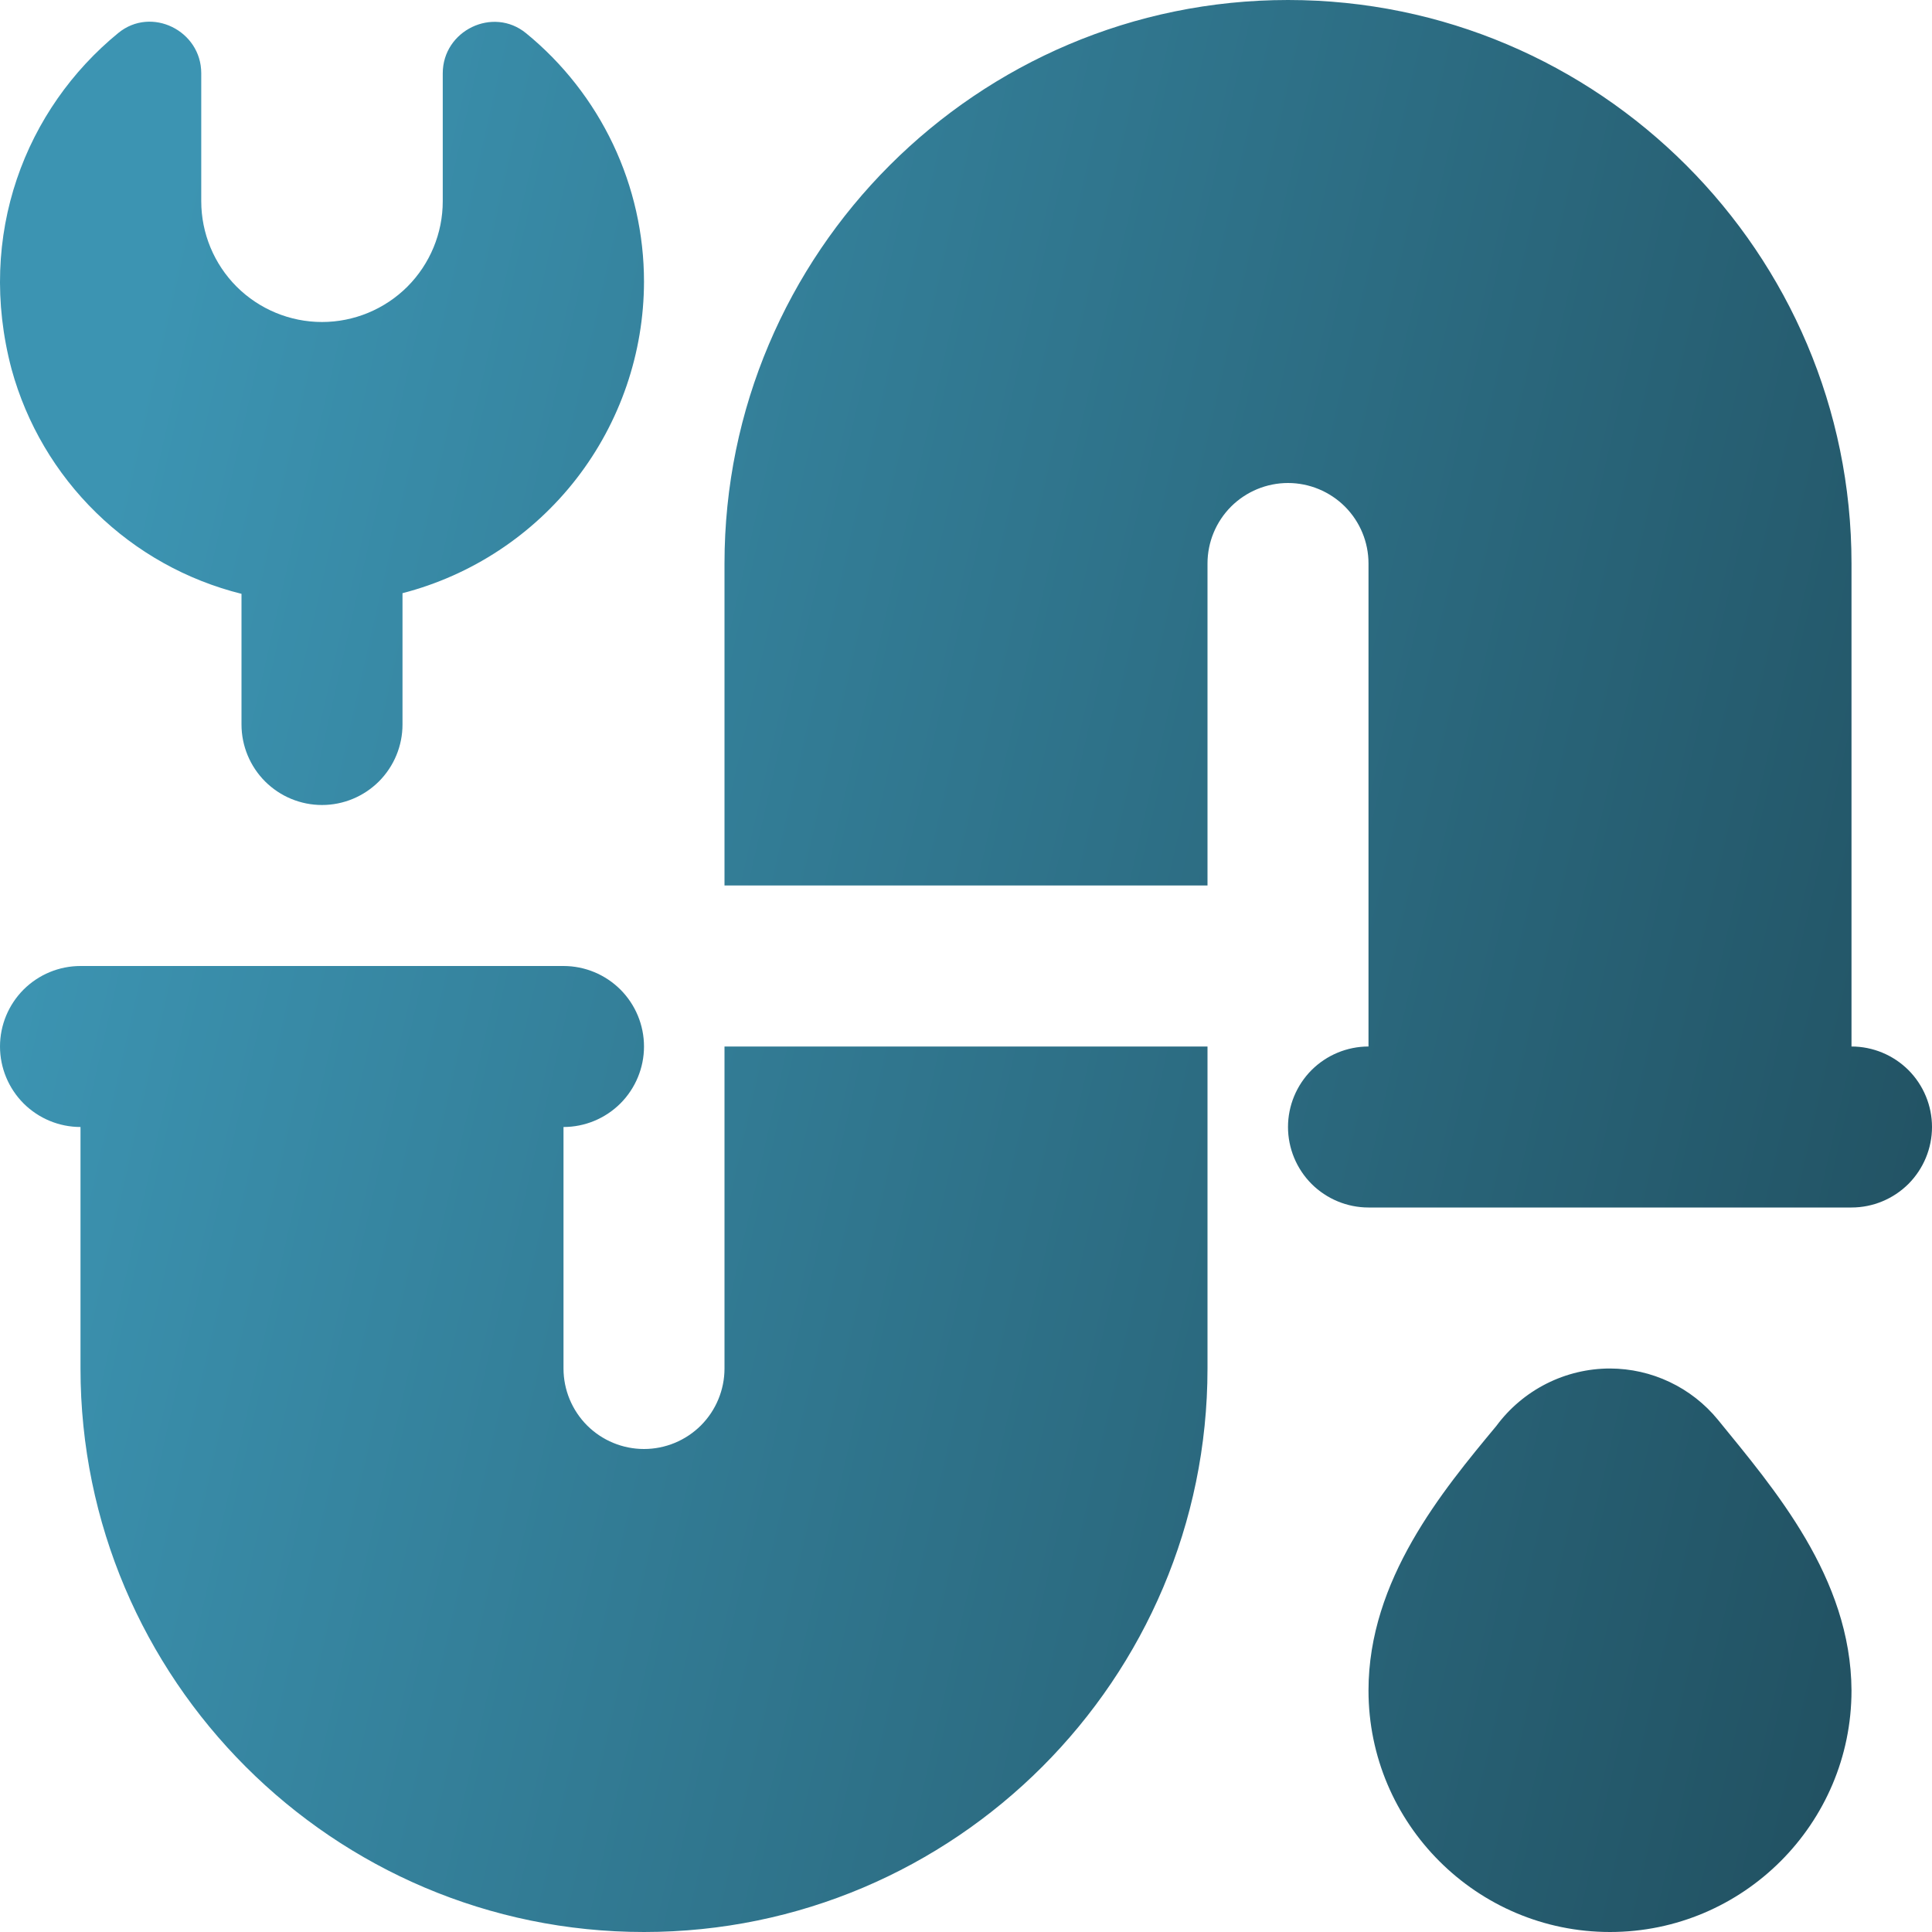 <?xml version="1.0" encoding="UTF-8"?> <svg xmlns="http://www.w3.org/2000/svg" width="30" height="30" viewBox="0 0 30 30" fill="none"><path d="M11.25 16.25H18.75V21.25C18.75 26.074 14.824 30 10 30C5.176 30 1.25 26.074 1.25 21.25V17.5C0.918 17.5 0.601 17.368 0.366 17.134C0.132 16.899 0 16.581 0 16.25C0 15.918 0.132 15.601 0.366 15.366C0.601 15.132 0.918 15 1.25 15H8.75C9.082 15 9.399 15.132 9.634 15.366C9.868 15.601 10 15.918 10 16.25C10 16.581 9.868 16.899 9.634 17.134C9.399 17.368 9.082 17.5 8.75 17.5V21.25C8.75 21.581 8.882 21.899 9.116 22.134C9.351 22.368 9.668 22.5 10 22.5C10.332 22.5 10.649 22.368 10.884 22.134C11.118 21.899 11.25 21.581 11.25 21.25V16.25ZM3.75 9.221V11.25C3.75 11.582 3.882 11.899 4.116 12.134C4.351 12.368 4.668 12.5 5 12.5C5.332 12.5 5.649 12.368 5.884 12.134C6.118 11.899 6.25 11.582 6.25 11.25V9.211C7.322 8.934 8.272 8.308 8.951 7.433C9.629 6.558 9.998 5.482 10 4.375C10 3.636 9.836 2.907 9.519 2.239C9.202 1.572 8.741 0.983 8.169 0.516C7.655 0.095 6.875 0.474 6.875 1.139V3.125C6.875 3.622 6.677 4.099 6.326 4.451C5.974 4.802 5.497 5 5 5C4.503 5 4.026 4.802 3.674 4.451C3.323 4.099 3.125 3.622 3.125 3.125V1.137C3.125 0.476 2.35 0.092 1.837 0.512C0.399 1.688 -0.374 3.645 0.18 5.734C0.412 6.579 0.865 7.348 1.493 7.961C2.12 8.574 2.899 9.009 3.75 9.221ZM26.675 22.045C26.472 21.797 26.216 21.597 25.927 21.46C25.637 21.322 25.321 21.251 25 21.25C24.657 21.25 24.319 21.331 24.012 21.486C23.706 21.641 23.44 21.865 23.236 22.141C22.398 23.15 21.25 24.531 21.25 26.25C21.25 28.317 22.933 30 25 30C27.067 30 28.75 28.317 28.75 26.25C28.741 24.495 27.551 23.122 26.675 22.045ZM28.75 16.25V8.75C28.75 3.926 24.824 0 20 0C15.176 0 11.25 3.926 11.25 8.75V13.75H18.75V8.75C18.75 8.418 18.882 8.101 19.116 7.866C19.351 7.632 19.669 7.5 20 7.5C20.331 7.5 20.649 7.632 20.884 7.866C21.118 8.101 21.25 8.418 21.25 8.75V16.25C20.919 16.25 20.601 16.382 20.366 16.616C20.132 16.851 20 17.169 20 17.5C20 17.831 20.132 18.149 20.366 18.384C20.601 18.618 20.919 18.75 21.25 18.75H28.75C29.081 18.75 29.399 18.618 29.634 18.384C29.868 18.149 30 17.831 30 17.5C30 17.169 29.868 16.851 29.634 16.616C29.399 16.382 29.081 16.25 28.75 16.25Z" fill="url(#paint0_linear_2145_5786)"></path><defs><linearGradient id="paint0_linear_2145_5786" x1="1.58" y1="8.512" x2="39.786" y2="17.212" gradientUnits="userSpaceOnUse"><stop stop-color="#3C94B2"></stop><stop offset="1" stop-color="#1A3F4C"></stop></linearGradient></defs></svg> 